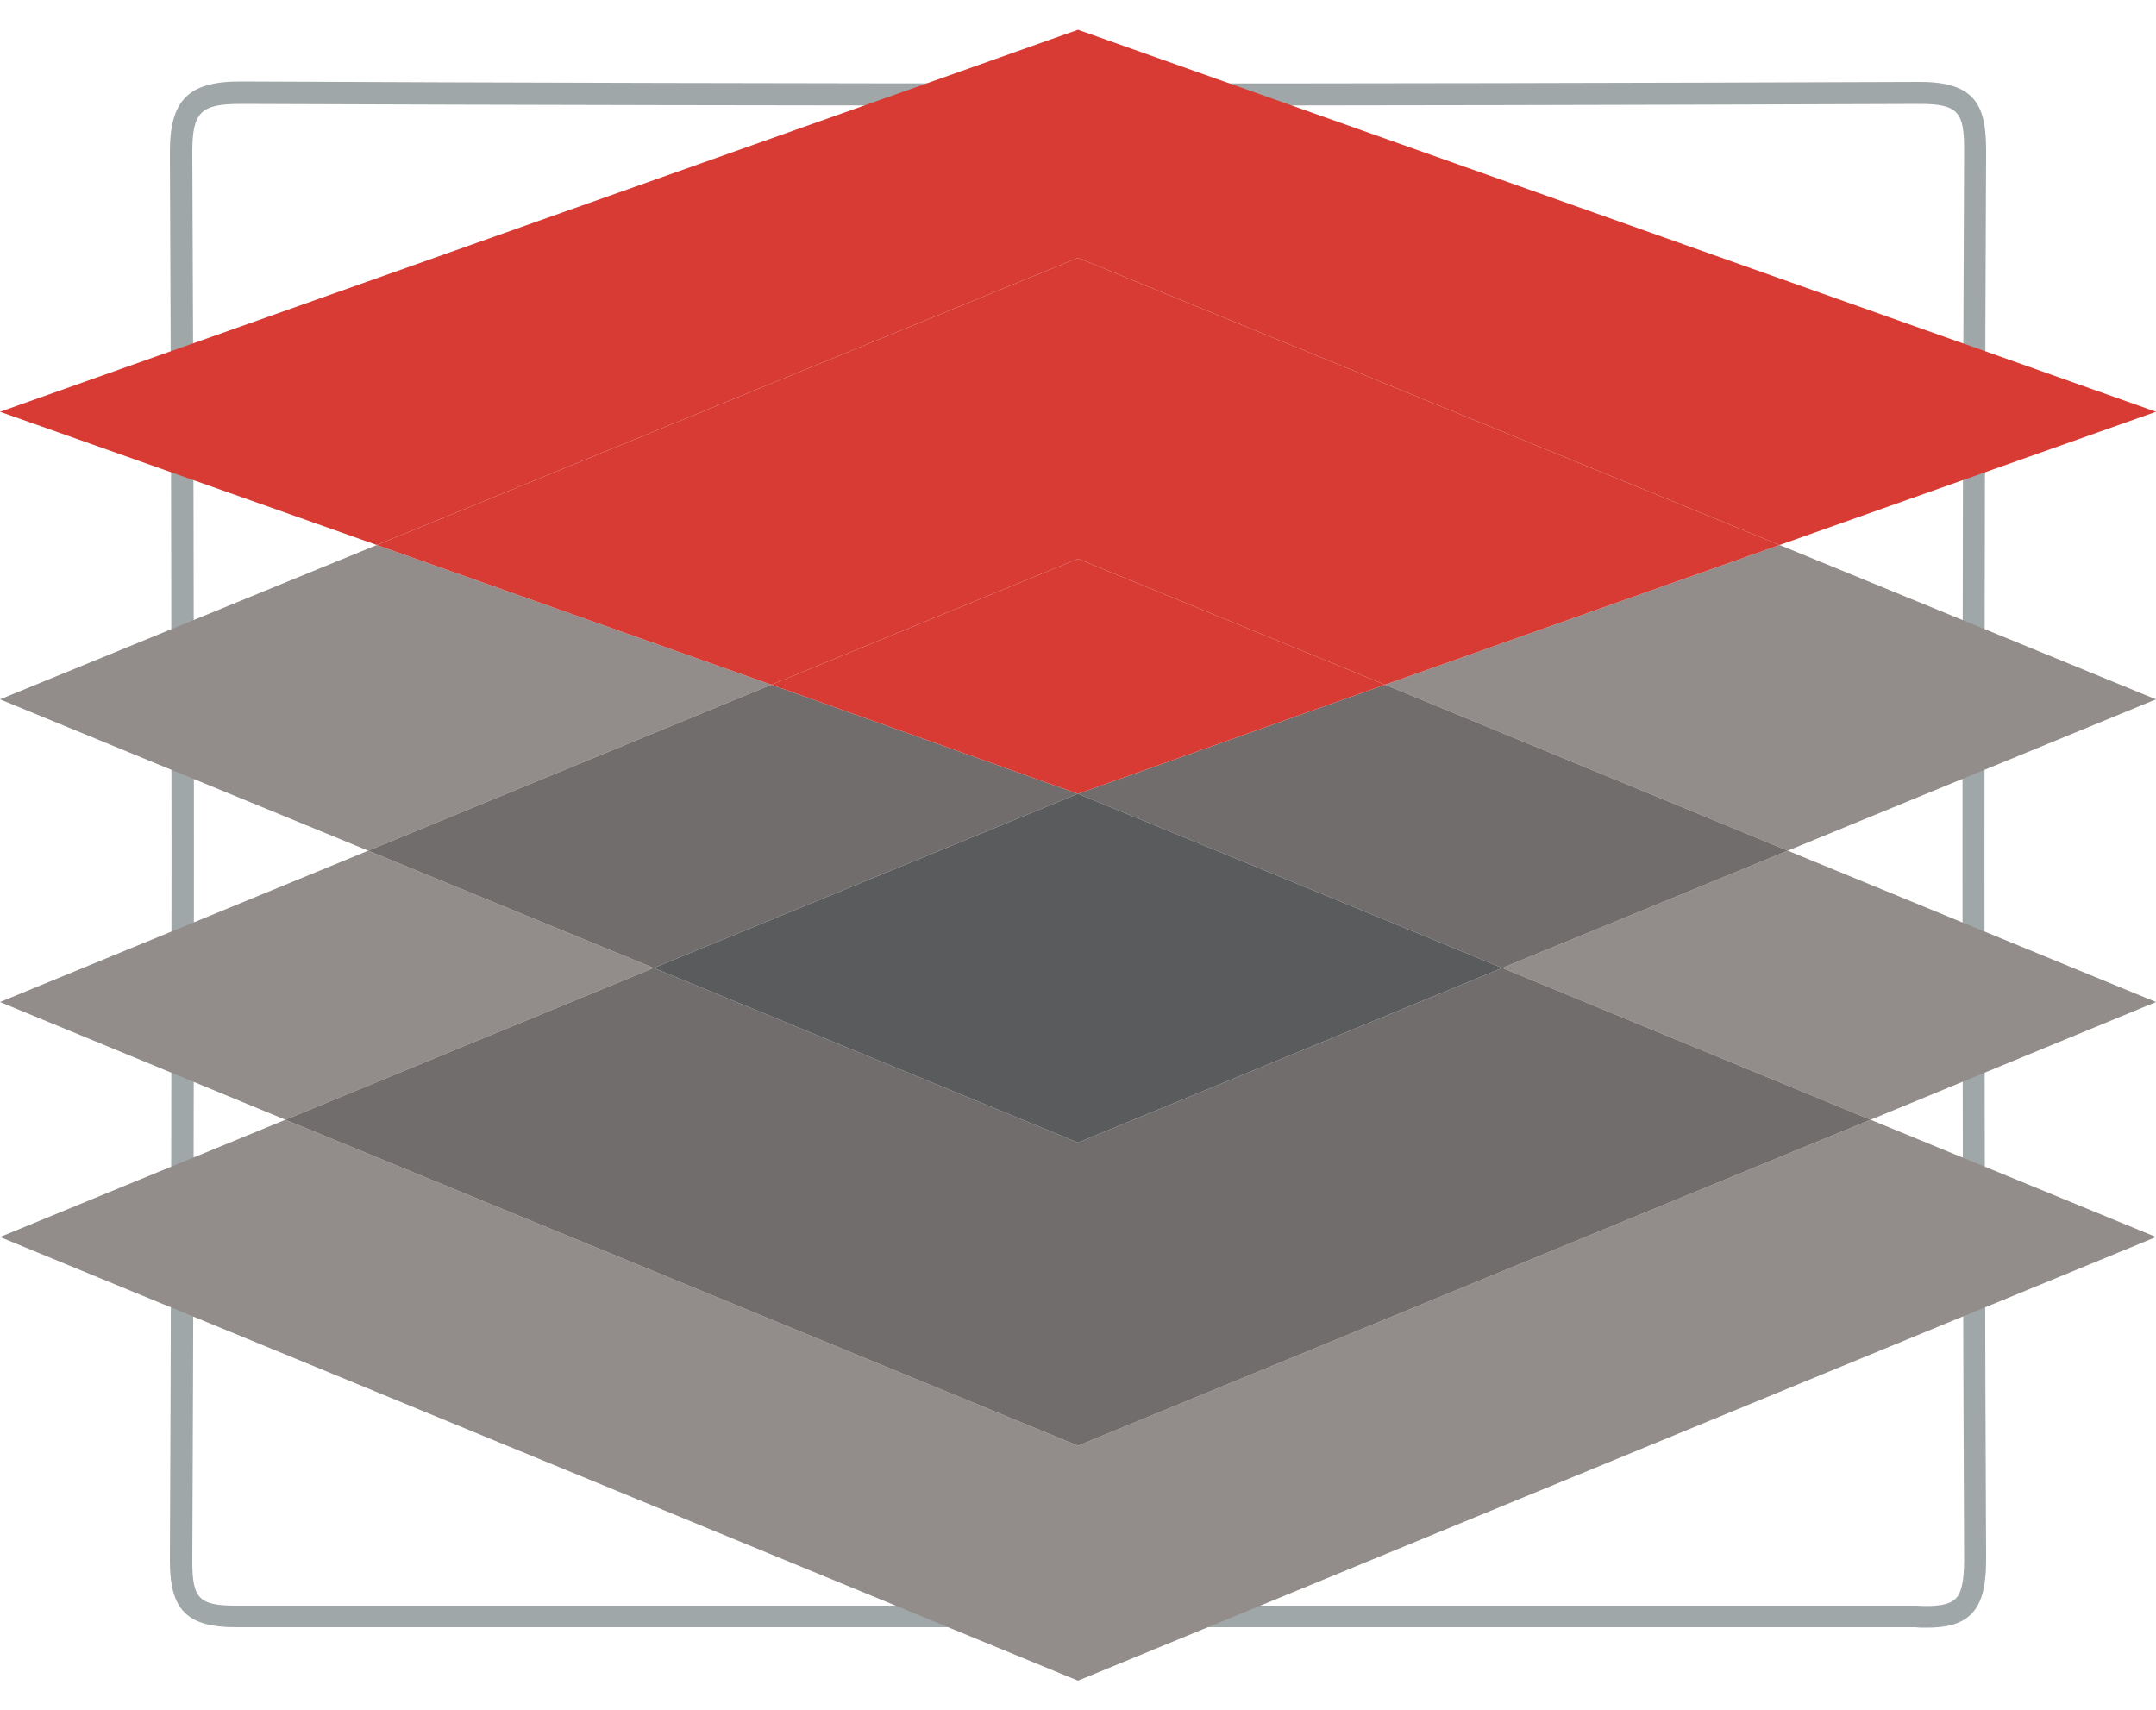 <svg xmlns="http://www.w3.org/2000/svg" xmlns:xlink="http://www.w3.org/1999/xlink" id="Layer_1" x="0px" y="0px" viewBox="0 0 500 396.6" style="enable-background:new 0 0 500 396.6;" xml:space="preserve"><style type="text/css">	.st0{fill:#A0A7A9;}	.st1{fill:#928D8A;}	.st2{fill:#716D6C;}	.st3{fill:#5A5B5D;}	.st4{fill:#D73B34;}</style><g>	<g>		<path class="st0" d="M446.7,377.5c-0.9,0-1.7,0-2.5-0.1H54.7c-11.3,0-15.3-4-15.3-15.3c0.5-108.5,0.5-218.4,0-326.9   c0-12,4.3-16.3,16.3-16.3C185,19.5,316,19.5,445.3,19c12.8,0,15.3,5.5,15.3,15.8c-0.5,108.5-0.5,218.4,0,326.9   c0,6.6-1.1,10.4-3.6,12.8C454.4,377,450.6,377.5,446.7,377.5L446.7,377.5z M55.8,24.1c-9.3,0-11.2,1.9-11.2,11.2   c0.5,108.5,0.5,218.4,0,326.9c0,8.6,1.6,10.2,10.2,10.2h389.5c5,0.3,7.8-0.2,9.2-1.6c1.4-1.3,2-4.2,2-9.1   c-0.5-108.5-0.5-218.4,0-326.9c0-8.6-1.2-10.7-10.2-10.7C316,24.6,185,24.6,55.8,24.1L55.8,24.1z"></path>		<g>			<polygon class="st1" points="87.4,126.4 0,162.2 85.4,197.3 178.9,158.8    "></polygon>			<polygon class="st1" points="412.7,126.4 321.2,158.8 414.6,197.3 500,162.2    "></polygon>			<polygon class="st1" points="85.4,197.3 0,232.4 66.2,259.7 151.6,224.5    "></polygon>			<polygon class="st1" points="433.8,259.7 500,232.4 414.6,197.3 348.4,224.5    "></polygon>			<polygon class="st2" points="250,184.1 178.9,158.8 85.4,197.3 151.6,224.5    "></polygon>			<polygon class="st2" points="250,184.1 348.4,224.5 414.6,197.3 321.2,158.8    "></polygon>			<polygon class="st1" points="66.2,259.7 0,286.9 250,389.8 500,286.9 433.8,259.7 250,335.3    "></polygon>			<polygon class="st2" points="250,265 151.6,224.5 66.2,259.7 250,335.3 433.8,259.7 348.4,224.5    "></polygon>			<polygon class="st3" points="250,265 348.4,224.5 250,184.1 151.6,224.5    "></polygon>			<polygon class="st4" points="412.7,126.4 500,95.5 250,6.9 0,95.5 87.4,126.4 250,59.8    "></polygon>			<polygon class="st4" points="250,129.6 321.2,158.8 412.7,126.4 250,59.8 87.4,126.4 178.9,158.8    "></polygon>			<polygon class="st4" points="178.9,158.8 250,184.1 321.2,158.8 250,129.6    "></polygon>		</g>	</g></g></svg>